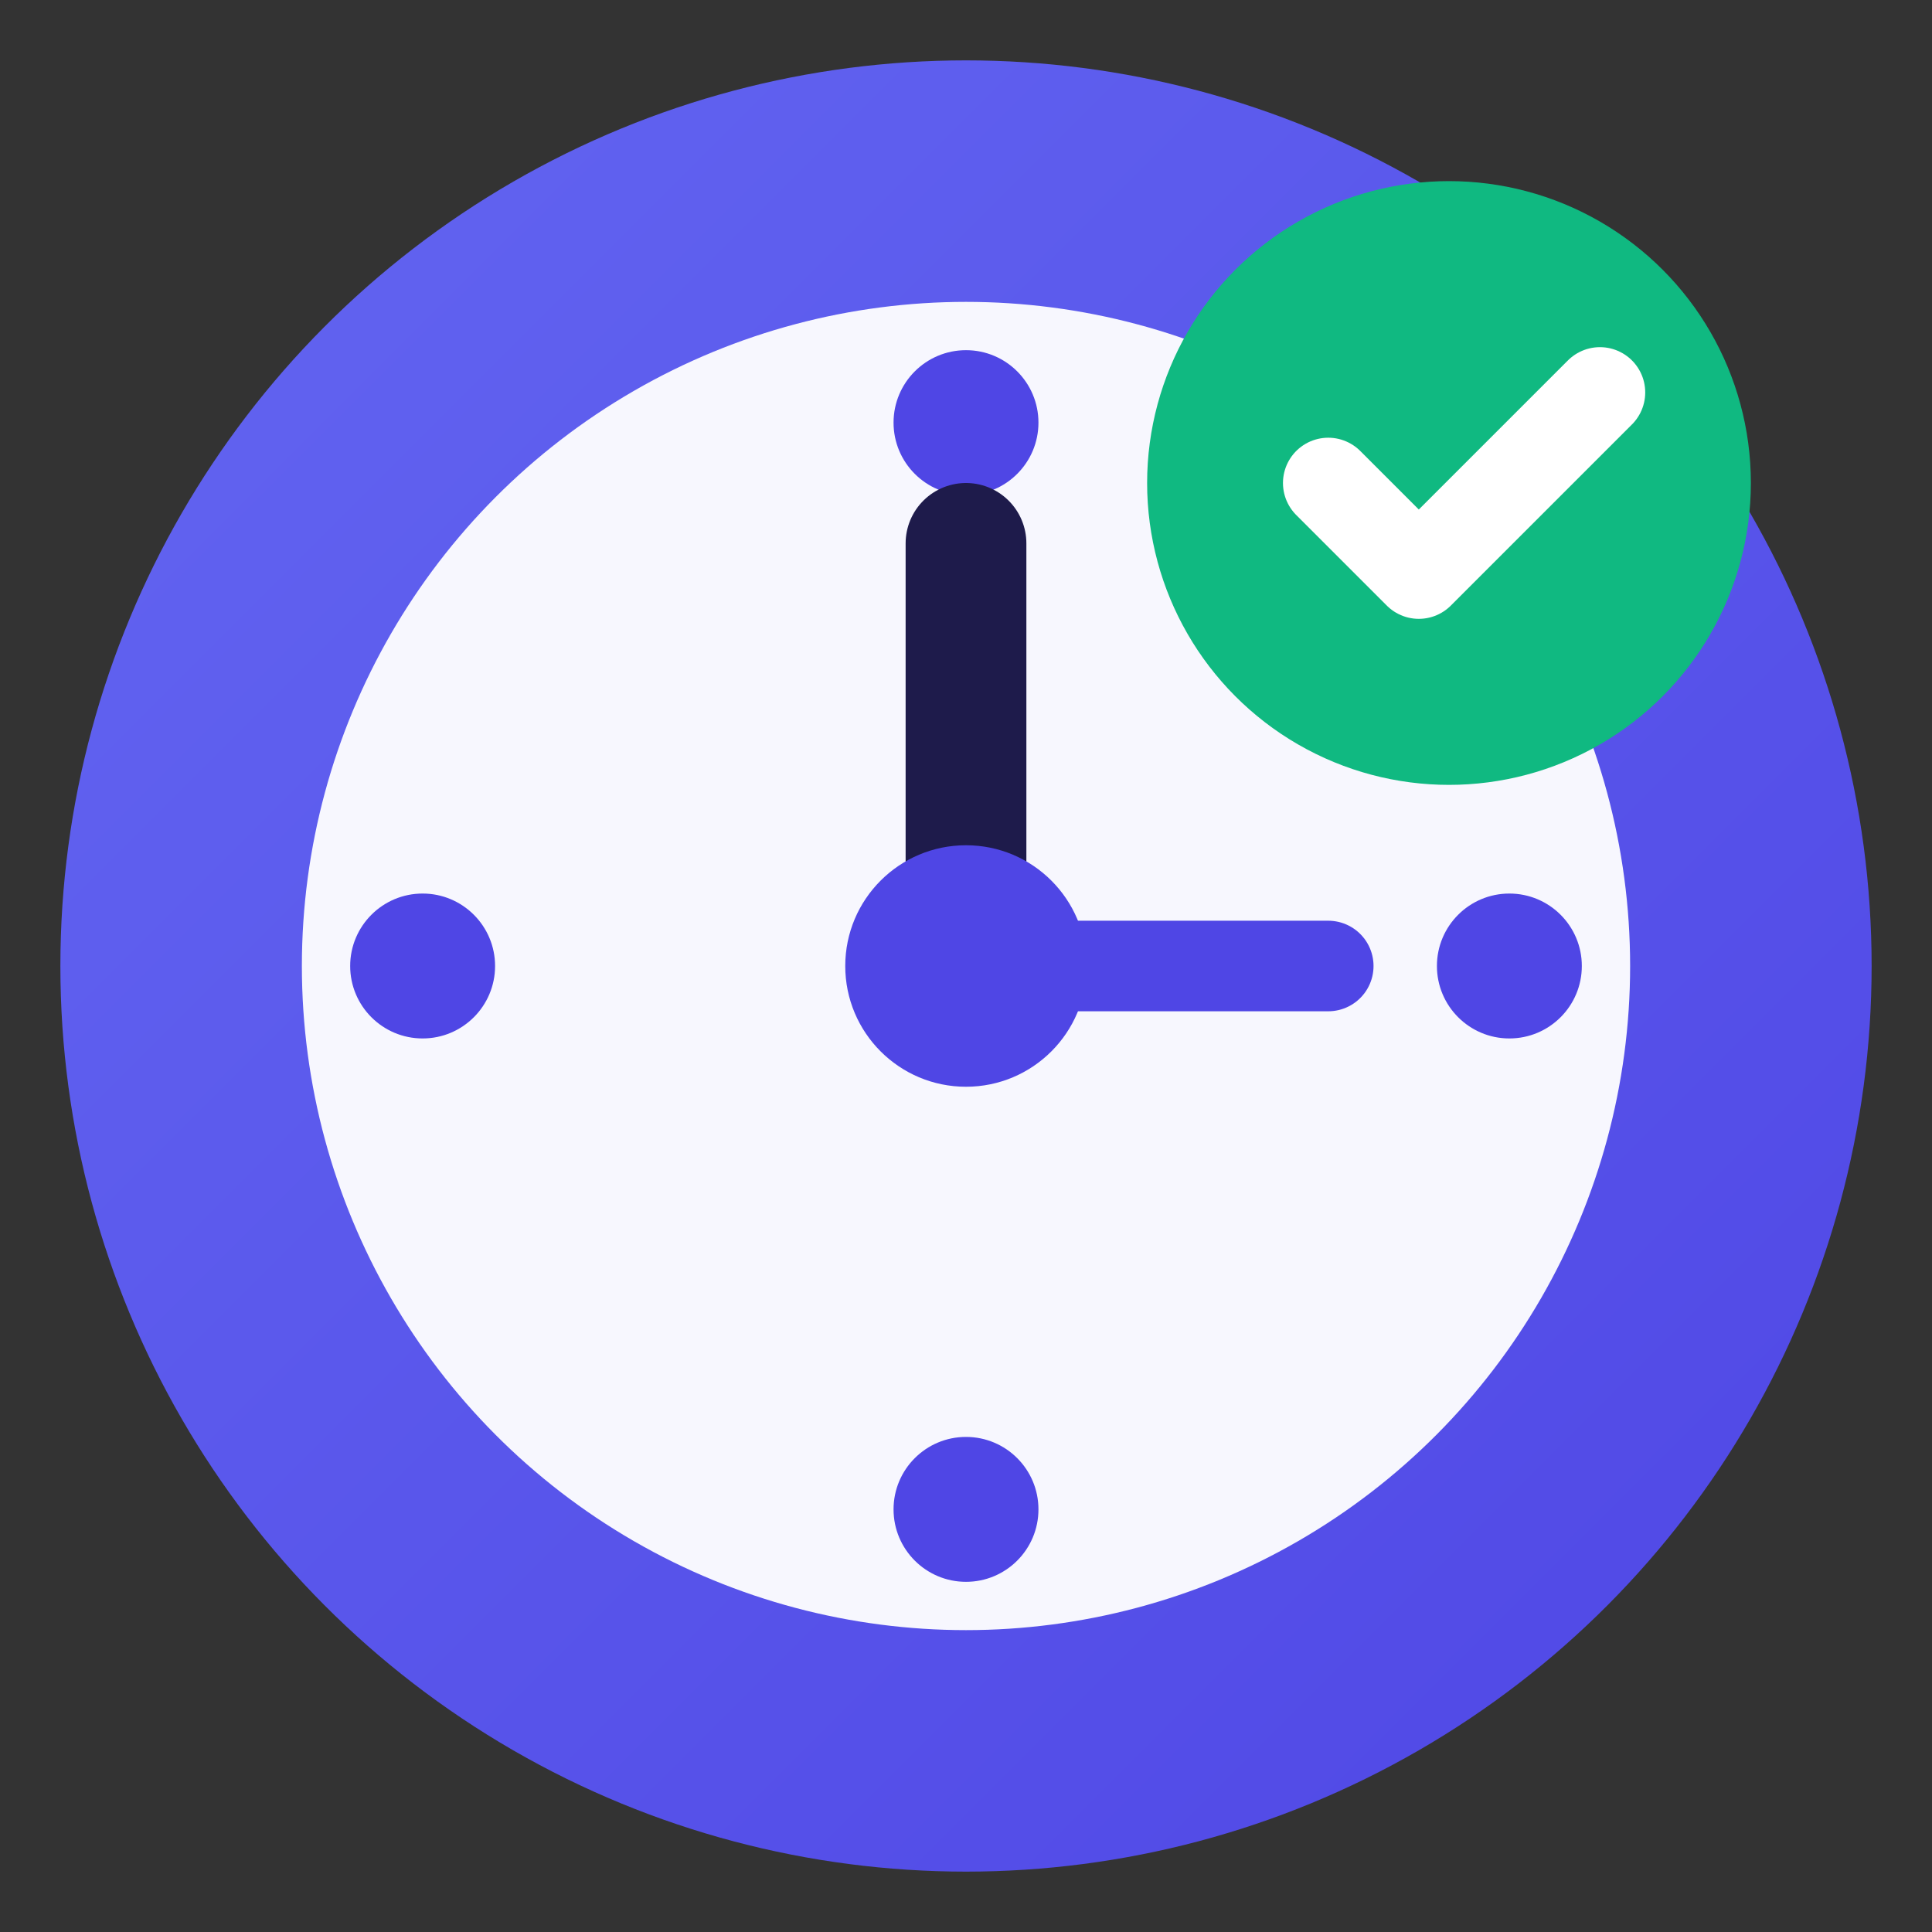 <svg xmlns="http://www.w3.org/2000/svg" viewBox="0 0 32 32">
  <rect x="0" y="0" width="32" height="32" fill="#333333" stroke="none"/>
  <defs>
    <linearGradient id="grad" x1="0%" y1="0%" x2="100%" y2="100%">
      <stop offset="0%" style="stop-color:#6366f1;stop-opacity:1" />
      <stop offset="100%" style="stop-color:#4f46e5;stop-opacity:1" />
    </linearGradient>
  </defs>

  <!-- Background circle -->
  <circle cx="16" cy="16" r="15" fill="url(#grad)"/>

  <!-- Clock face -->
  <circle cx="16" cy="16" r="11" fill="white" opacity="0.95"/>

  <!-- Hour marks -->
  <circle cx="16" cy="7" r="1.2" fill="#4f46e5"/>
  <circle cx="25" cy="16" r="1.2" fill="#4f46e5"/>
  <circle cx="16" cy="25" r="1.2" fill="#4f46e5"/>
  <circle cx="7" cy="16" r="1.2" fill="#4f46e5"/>

  <!-- Clock hands -->
  <line x1="16" y1="16" x2="16" y2="9" stroke="#1e1b4b" stroke-width="2" stroke-linecap="round"/>
  <line x1="16" y1="16" x2="22" y2="16" stroke="#4f46e5" stroke-width="1.5" stroke-linecap="round"/>

  <!-- Center dot -->
  <circle cx="16" cy="16" r="2" fill="#4f46e5"/>

  <!-- Check mark accent -->
  <circle cx="24" cy="8" r="5" fill="#10b981"/>
  <path d="M22 8 L23.5 9.5 L26.5 6.5" stroke="white" stroke-width="1.5" fill="none" stroke-linecap="round" stroke-linejoin="round"/>
</svg>
